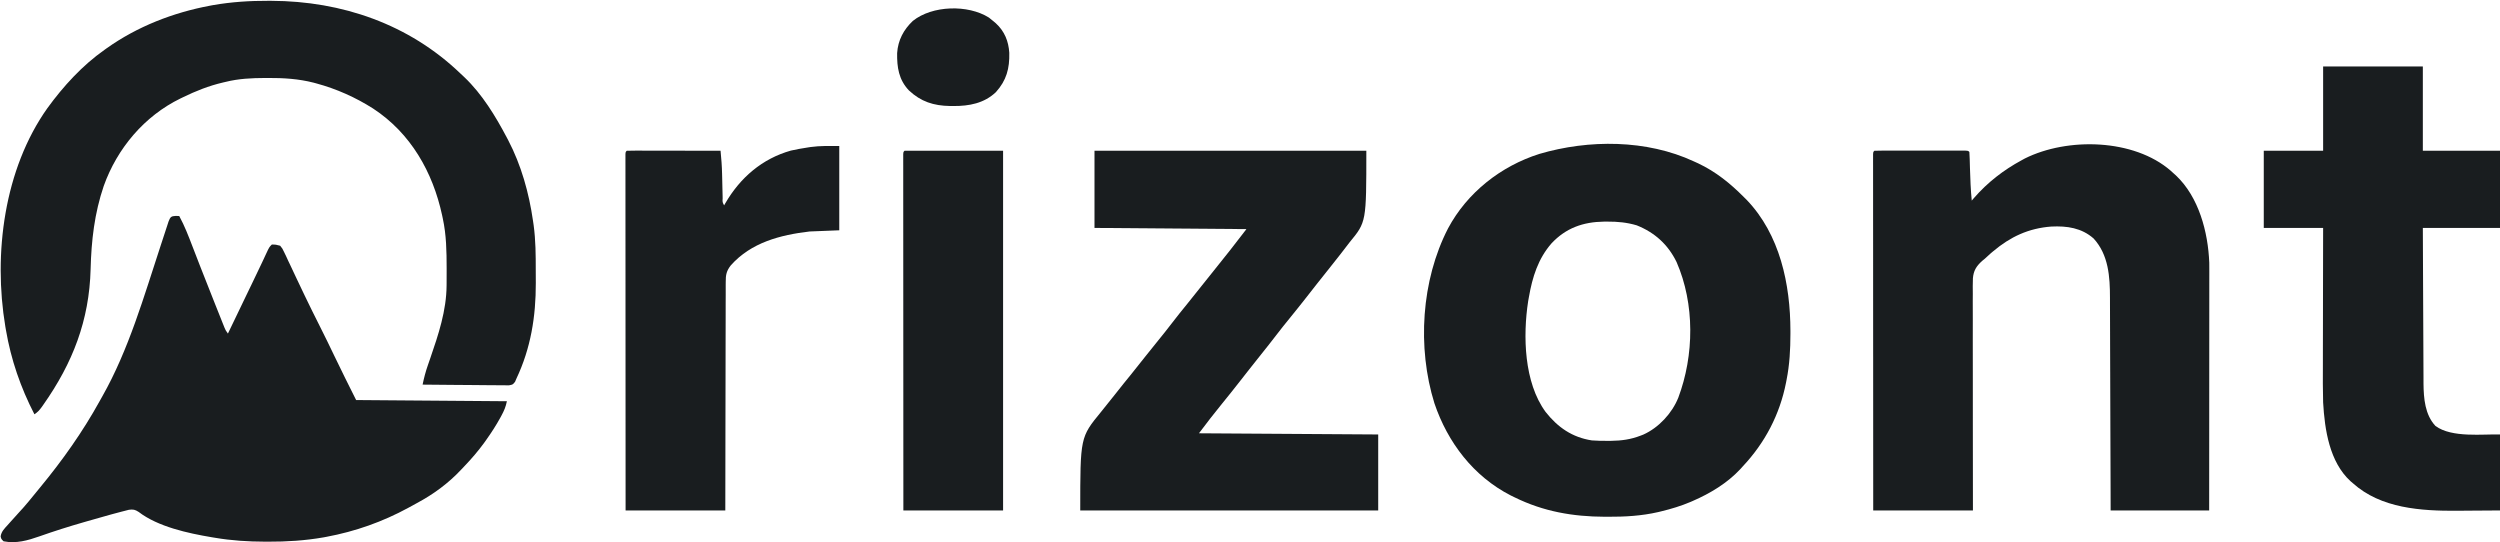 <svg xmlns="http://www.w3.org/2000/svg" width="2106" height="457" viewBox="0 0 2106 457" fill="none"><path d="M1427 136C1428.17 136.534 1429.35 137.067 1430.56 137.617C1445.42 144.681 1457.44 154.353 1469 166C1469.76 166.746 1470.51 167.493 1471.29 168.262C1499.45 197.503 1508.22 239.49 1508.25 278.75C1508.25 279.571 1508.25 280.392 1508.25 281.239C1508.24 294.367 1507.57 307.092 1505 320C1504.78 321.134 1504.78 321.134 1504.56 322.29C1499.29 349.19 1486.79 373.068 1468 393C1467.35 393.727 1466.7 394.454 1466.03 395.203C1455 407.016 1440.72 415.592 1426 422C1425.05 422.413 1425.05 422.413 1424.08 422.834C1416.07 426.242 1407.9 428.693 1399.44 430.75C1398.62 430.949 1397.81 431.147 1396.97 431.352C1382.78 434.617 1368.87 435.376 1354.38 435.312C1353.49 435.31 1352.61 435.308 1351.7 435.306C1324.94 435.201 1300.19 430.892 1276 419C1274.86 418.444 1273.72 417.889 1272.55 417.316C1241.21 401.242 1219.52 372.723 1208.37 339.779C1193.72 292.756 1197.26 236.2 1219.84 192.391C1235.95 162.234 1264.3 139.955 1296.77 129.656C1338.4 117.399 1387.18 117.463 1427 136ZM1307 205C1295.71 217.911 1290.89 233.412 1288 250C1287.77 251.236 1287.55 252.472 1287.32 253.746C1282.83 282.961 1283.79 322.166 1302 347C1312.24 359.988 1324.44 368.465 1341 371C1345.21 371.319 1349.4 371.381 1353.62 371.375C1355.35 371.373 1355.35 371.373 1357.1 371.37C1366.01 371.242 1373.68 370.216 1382 367C1383.17 366.549 1383.17 366.549 1384.36 366.09C1397.32 360.289 1408.52 348.124 1413.79 335.041C1427.24 299.251 1427.74 256.037 1412.34 220.742C1405.13 205.987 1393.98 195.899 1378.78 189.824C1370.58 187.392 1362.72 186.64 1354.19 186.687C1353.13 186.693 1352.07 186.699 1350.98 186.705C1333.58 186.975 1319.14 192.057 1307 205Z" fill="#191D1F"></path><path d="M1828.61 143.816C1829.79 144.897 1829.79 144.897 1831 146C1831.66 146.586 1832.31 147.173 1832.99 147.777C1852.33 166.004 1860.07 195.518 1861.09 221.303C1861.12 223.607 1861.13 225.909 1861.12 228.213C1861.12 229.518 1861.12 229.518 1861.12 230.85C1861.12 233.735 1861.12 236.619 1861.11 239.504C1861.11 241.585 1861.11 243.665 1861.11 245.745C1861.11 251.37 1861.11 256.996 1861.1 262.621C1861.1 268.508 1861.09 274.395 1861.09 280.282C1861.09 291.42 1861.08 302.558 1861.07 313.696C1861.06 326.38 1861.06 339.065 1861.05 351.749C1861.04 377.833 1861.02 403.916 1861 430C1833.61 430 1806.22 430 1778 430C1777.98 421.212 1777.98 421.212 1777.96 412.246C1777.91 392.868 1777.84 373.49 1777.76 354.111C1777.72 342.365 1777.68 330.618 1777.65 318.872C1777.63 308.628 1777.6 298.385 1777.55 288.142C1777.53 282.723 1777.51 277.304 1777.5 271.884C1777.5 266.773 1777.48 261.662 1777.45 256.551C1777.44 254.685 1777.43 252.82 1777.44 250.954C1777.45 233.261 1776.3 214.738 1763.69 200.937C1753.54 191.946 1741.17 190.217 1728.08 190.848C1708.9 192.252 1693.52 199.457 1678.88 211.812C1678.05 212.504 1678.05 212.504 1677.21 213.209C1676.1 214.168 1675.02 215.153 1673.96 216.163C1672 218 1672 218 1669.72 219.823C1664.87 224.229 1662.52 227.969 1661.98 234.438C1661.8 238.855 1661.83 243.259 1661.89 247.678C1661.88 249.67 1661.87 251.661 1661.85 253.653C1661.82 259.037 1661.85 264.42 1661.89 269.804C1661.91 275.438 1661.89 281.073 1661.87 286.708C1661.85 297.368 1661.87 308.027 1661.91 318.687C1661.95 330.828 1661.94 342.968 1661.92 355.108C1661.89 380.072 1661.93 405.036 1662 430C1634.28 430 1606.56 430 1578 430C1577.98 391.544 1577.96 353.088 1577.95 314.632C1577.95 310.097 1577.95 305.562 1577.95 301.027C1577.94 300.124 1577.94 299.221 1577.94 298.29C1577.94 283.651 1577.93 269.011 1577.92 254.372C1577.91 239.362 1577.91 224.352 1577.91 209.342C1577.9 200.072 1577.9 190.803 1577.89 181.533C1577.89 175.185 1577.89 168.838 1577.89 162.49C1577.89 158.822 1577.89 155.154 1577.88 151.487C1577.88 147.519 1577.88 143.552 1577.88 139.585C1577.88 138.413 1577.87 137.241 1577.87 136.033C1577.87 134.979 1577.87 133.925 1577.88 132.839C1577.88 131.922 1577.88 131.005 1577.88 130.061C1578 128 1578 128 1579 127C1581.46 126.9 1583.89 126.864 1586.35 126.871C1587.12 126.869 1587.89 126.867 1588.68 126.865C1591.23 126.861 1593.79 126.864 1596.34 126.867C1598.11 126.866 1599.88 126.866 1601.65 126.864C1605.35 126.863 1609.06 126.865 1612.77 126.87C1617.54 126.875 1622.3 126.872 1627.07 126.866C1630.72 126.862 1634.37 126.864 1638.02 126.866C1639.78 126.867 1641.54 126.866 1643.29 126.864C1645.75 126.861 1648.2 126.865 1650.65 126.871C1651.38 126.869 1652.12 126.867 1652.87 126.864C1657.89 126.886 1657.89 126.886 1659 128C1659.15 130.003 1659.23 132.012 1659.28 134.02C1659.34 135.896 1659.34 135.896 1659.39 137.811C1659.43 139.144 1659.47 140.478 1659.5 141.812C1659.75 150.908 1660.13 159.941 1661 169C1661.61 168.285 1662.22 167.569 1662.84 166.832C1674.3 153.679 1687.68 143.295 1703 135C1703.9 134.51 1704.79 134.02 1705.71 133.516C1741.72 115.54 1797.56 116.859 1828.61 143.816Z" fill="#191D1F"></path><path d="M226.062 0.687C226.904 0.689 227.746 0.691 228.613 0.693C287.972 0.908 344.361 20.289 387.603 61.666C388.794 62.804 389.999 63.927 391.207 65.047C406.164 79.303 417.436 97.844 427 116C427.337 116.635 427.675 117.271 428.022 117.925C439.099 139.11 445.599 162.416 449 186C449.185 187.261 449.369 188.522 449.56 189.821C451.254 202.421 451.339 215.005 451.316 227.703C451.313 231.296 451.336 234.889 451.361 238.482C451.439 266.622 447.13 293.39 435 319C434.635 319.857 434.271 320.713 433.895 321.596C432 324 432 324 428.754 324.601C427.397 324.616 426.04 324.602 424.683 324.568C423.941 324.568 423.199 324.569 422.435 324.57C419.983 324.566 417.534 324.527 415.082 324.488C413.382 324.479 411.683 324.472 409.983 324.467C405.509 324.448 401.037 324.399 396.563 324.343C391.999 324.292 387.434 324.269 382.869 324.244C373.912 324.19 364.956 324.105 356 324C357.143 318.453 358.514 313.136 360.391 307.781C360.856 306.435 361.32 305.088 361.784 303.742C362.024 303.049 362.263 302.357 362.511 301.643C369.333 281.871 376.095 261.559 376.203 240.465C376.21 239.557 376.217 238.65 376.224 237.714C376.242 234.789 376.248 231.863 376.25 228.937C376.251 227.942 376.251 226.947 376.252 225.921C376.237 211.755 376.015 197.899 373 184C372.823 183.157 372.646 182.315 372.464 181.446C364.621 145.022 346.029 112.193 314.312 91.438C299.525 82.029 283.353 74.808 266.438 70.25C265.707 70.051 264.976 69.853 264.223 69.648C251.484 66.39 238.824 65.623 225.75 65.688C224.594 65.69 224.594 65.69 223.415 65.693C212.027 65.738 201.08 66.218 190 69C189.282 69.166 188.564 69.333 187.825 69.504C175.904 72.287 164.983 76.639 154 82C153.328 82.324 152.656 82.647 151.964 82.981C121.63 97.757 98.679 125.002 87.391 156.66C79.579 179.617 76.942 202.566 76.336 226.709C75.218 269.926 61.243 305.823 36.438 341.062C36.032 341.64 35.627 342.218 35.209 342.814C33.279 345.492 31.786 347.142 29 349C17.39 326.543 9.259 302.938 5 278C4.838 277.077 4.675 276.154 4.508 275.203C-5.746 213.837 3.42 142.479 40 91C53.422 72.574 69.312 55.157 88 42C88.566 41.595 89.132 41.19 89.716 40.772C115.718 22.276 145.842 10.59 177.125 4.75C178.338 4.523 178.338 4.523 179.576 4.292C194.997 1.618 210.431 0.616 226.062 0.687Z" fill="#191D1F"></path><path d="M148.125 181.875C149.074 181.916 150.022 181.957 151 182C155.504 190.267 158.823 198.941 162.189 207.711C163.923 212.227 165.675 216.736 167.426 221.246C167.792 222.19 168.158 223.135 168.536 224.107C172.526 234.38 176.586 244.624 180.672 254.859C181.472 256.866 182.271 258.873 183.069 260.88C184.186 263.69 185.307 266.497 186.43 269.305C186.762 270.143 187.095 270.982 187.438 271.846C187.901 273.001 187.901 273.001 188.375 274.179C188.642 274.848 188.909 275.517 189.184 276.207C190.067 278.274 190.067 278.274 192 281C192.29 280.395 192.58 279.789 192.879 279.165C197.774 268.955 202.67 258.745 207.598 248.551C208.043 247.629 208.043 247.629 208.498 246.688C209.692 244.218 210.886 241.747 212.082 239.277C215.022 233.202 217.953 227.124 220.816 221.012C221.233 220.123 221.65 219.234 222.079 218.318C222.836 216.699 223.588 215.078 224.337 213.456C226.782 208.218 226.782 208.218 229 206C232.415 206.037 232.415 206.037 236 207C237.905 209.319 237.905 209.319 239.359 212.414C239.912 213.555 240.464 214.697 241.033 215.873C241.606 217.123 242.178 218.374 242.75 219.625C243.362 220.912 243.977 222.198 244.594 223.483C246.139 226.714 247.656 229.958 249.164 233.207C250.796 236.707 252.472 240.187 254.142 243.669C255.013 245.488 255.881 247.309 256.745 249.131C260.864 257.798 265.167 266.369 269.476 274.942C273.611 283.172 277.674 291.43 281.625 299.75C287.594 312.243 293.808 324.616 300 337C341.91 337.33 383.82 337.66 427 338C426.075 342.624 424.654 346.003 422.438 350.062C422.08 350.722 421.723 351.382 421.355 352.062C417.929 358.293 414.116 364.201 410 370C409.301 370.986 408.603 371.972 407.883 372.988C402.836 379.912 397.351 386.312 391.437 392.496C390.48 393.497 389.529 394.504 388.583 395.516C377.608 407.236 365.198 416.323 351.035 423.906C348.743 425.138 346.468 426.398 344.191 427.656C322.394 439.546 299.294 447.704 274.875 452.25C274.066 452.401 273.257 452.552 272.424 452.708C256.981 455.386 241.528 456.382 225.875 456.312C224.612 456.31 224.612 456.31 223.323 456.308C209.045 456.263 195.096 455.398 181 453C179.679 452.783 179.679 452.783 178.331 452.562C158.334 449.201 133.144 443.761 116.812 431.25C113.696 429.265 112.297 428.962 108.574 429.44C107.23 429.768 105.89 430.115 104.555 430.477C103.817 430.664 103.079 430.851 102.319 431.044C99.873 431.674 97.436 432.333 95 433C94.163 433.228 93.326 433.455 92.463 433.69C86.062 435.442 79.686 437.276 73.312 439.125C72.332 439.407 71.352 439.688 70.342 439.979C57.837 443.574 45.514 447.47 33.25 451.812C23.165 455.346 13.731 458.052 3 456C1 454 1 454 0.535 451.793C1.219 447.686 3.715 445.286 6.438 442.312C6.984 441.695 7.531 441.078 8.095 440.442C9.718 438.616 11.356 436.806 13 435C14.23 433.639 14.23 433.639 15.484 432.25C16.946 430.633 18.408 429.017 19.871 427.402C22.849 424.042 25.682 420.577 28.504 417.086C30.312 414.851 32.131 412.628 33.965 410.414C52.601 387.84 69.628 363.794 83.805 338.16C84.576 336.766 85.355 335.375 86.141 333.988C108.473 294.591 121.302 249.512 135.402 206.707C135.789 205.535 135.789 205.535 136.184 204.34C137.373 200.736 138.556 197.131 139.726 193.521C140.134 192.28 140.541 191.04 140.961 189.762C141.309 188.689 141.658 187.616 142.017 186.51C143.453 182.844 144.119 182.035 148.125 181.875Z" fill="#191D1F"></path><path d="M922 127C997.57 127 1073.14 127 1151 127C1151 187 1151 187 1137 204C1133.23 208.871 1133.23 208.871 1129.49 213.762C1126.74 217.365 1123.9 220.902 1121.06 224.437C1117.16 229.293 1113.28 234.162 1109.44 239.062C1108.99 239.637 1108.53 240.212 1108.07 240.805C1105.82 243.676 1103.57 246.55 1101.32 249.426C1096.42 255.691 1091.47 261.902 1086.44 268.062C1082.53 272.844 1078.68 277.654 1074.94 282.562C1070.88 287.884 1066.72 293.123 1062.53 298.342C1059.14 302.564 1055.78 306.803 1052.44 311.062C1051.99 311.637 1051.53 312.212 1051.07 312.805C1048.82 315.676 1046.57 318.55 1044.32 321.426C1039.42 327.691 1034.47 333.902 1029.44 340.062C1022.77 348.233 1016.33 356.561 1010 365C1084.75 365.495 1084.75 365.495 1161 366C1161 387.12 1161 408.24 1161 430C1078.17 430 995.34 430 910 430C910 368.335 910 368.335 927.5 347C931.551 342.039 935.558 337.048 939.5 332C943.982 326.26 948.56 320.603 953.164 314.961C957.112 310.115 960.988 305.218 964.834 300.291C968.354 295.793 971.949 291.36 975.562 286.937C979.45 282.178 983.273 277.386 987 272.5C991.262 266.912 995.666 261.454 1000.11 256.012C1003.62 251.711 1007.08 247.376 1010.5 243C1014.44 237.951 1018.45 232.963 1022.5 228C1031.88 216.495 1040.95 204.769 1050 193C1007.76 192.67 965.52 192.34 922 192C922 170.55 922 149.1 922 127Z" fill="#191D1F"></path><path d="M1957 56C1984.72 56 2012.44 56 2041 56C2041 79.43 2041 102.86 2041 127C2062.45 127 2083.9 127 2106 127C2106 148.45 2106 169.9 2106 192C2084.55 192 2063.1 192 2041 192C2041.09 216.897 2041.09 216.897 2041.21 241.793C2041.26 251.954 2041.31 262.114 2041.35 272.275C2041.37 279.677 2041.4 287.078 2041.45 294.48C2041.47 298.394 2041.49 302.308 2041.5 306.222C2041.5 309.917 2041.52 313.612 2041.55 317.307C2041.57 319.287 2041.57 321.267 2041.56 323.247C2041.69 335.667 2042.8 349.362 2051.62 358.812C2065.39 369.062 2092 365.533 2106 366C2106 387.12 2106 408.24 2106 430C2092.36 430.093 2092.36 430.093 2078.44 430.187C2075.62 430.215 2072.8 430.242 2069.9 430.27C2039.6 430.441 2005.69 428.372 1982 407C1981.4 406.493 1980.8 405.987 1980.19 405.465C1962.3 389.211 1958.33 361.932 1957 339C1956.68 328.467 1956.76 317.926 1956.8 307.39C1956.81 303.321 1956.81 299.252 1956.81 295.182C1956.82 287.508 1956.84 279.834 1956.86 272.16C1956.88 263.41 1956.89 254.66 1956.9 245.91C1956.92 227.94 1956.96 209.97 1957 192C1940.5 192 1924 192 1907 192C1907 170.55 1907 149.1 1907 127C1923.5 127 1940 127 1957 127C1957 103.57 1957 80.14 1957 56Z" fill="#191D1F"></path><path d="M707 123C707 146.43 707 169.86 707 194C694.625 194.495 694.625 194.495 682 195C657.356 197.916 632.796 204.25 615.658 223.508C611.989 228.163 611.279 231.63 611.361 237.472C611.348 238.713 611.348 238.713 611.335 239.978C611.314 242.734 611.327 245.489 611.341 248.246C611.332 250.227 611.321 252.208 611.309 254.19C611.281 259.559 611.283 264.928 611.291 270.297C611.294 275.912 611.269 281.527 611.247 287.142C611.21 297.77 611.198 308.398 611.195 319.026C611.19 331.128 611.157 343.229 611.122 355.331C611.05 380.22 611.017 405.11 611 430C583.28 430 555.56 430 527 430C526.978 391.544 526.959 353.088 526.949 314.632C526.948 310.097 526.946 305.562 526.945 301.027C526.945 300.124 526.945 299.221 526.944 298.29C526.94 283.651 526.932 269.011 526.923 254.372C526.914 239.362 526.908 224.352 526.906 209.342C526.905 200.072 526.9 190.803 526.892 181.533C526.887 175.185 526.885 168.838 526.886 162.49C526.887 158.822 526.886 155.154 526.881 151.487C526.875 147.519 526.877 143.552 526.88 139.585C526.877 138.413 526.874 137.241 526.871 136.033C526.873 134.979 526.875 133.925 526.877 132.839C526.877 131.922 526.876 131.005 526.876 130.061C527 128 527 128 528 127C530.464 126.905 532.901 126.874 535.365 126.886C536.136 126.886 536.907 126.886 537.701 126.886C540.26 126.887 542.82 126.894 545.379 126.902C547.149 126.904 548.918 126.906 550.688 126.907C555.356 126.91 560.023 126.92 564.69 126.931C569.449 126.942 574.208 126.946 578.967 126.951C588.311 126.962 597.656 126.979 607 127C607.644 133.496 608.152 139.95 608.281 146.477C608.319 147.986 608.357 149.495 608.395 151.004C608.449 153.337 608.501 155.67 608.552 158.002C608.604 160.286 608.661 162.569 608.719 164.852C608.732 165.556 608.746 166.26 608.76 166.985C608.569 170.276 608.569 170.276 610 173C610.528 172.074 610.528 172.074 611.066 171.129C623.621 149.593 642.01 133.706 666.266 126.844C670.926 125.791 675.59 124.969 680.312 124.25C681.129 124.122 681.946 123.994 682.787 123.862C691.021 122.727 698.453 123 707 123Z" fill="#191D1F"></path><path d="M762 127C789.39 127 816.78 127 845 127C845 226.99 845 326.98 845 430C817.28 430 789.56 430 761 430C760.978 391.544 760.959 353.088 760.949 314.632C760.948 310.097 760.946 305.562 760.945 301.027C760.945 300.124 760.945 299.221 760.944 298.29C760.94 283.651 760.932 269.011 760.923 254.372C760.914 239.362 760.908 224.352 760.906 209.342C760.905 200.072 760.9 190.803 760.892 181.533C760.887 175.185 760.885 168.838 760.886 162.49C760.887 158.822 760.886 155.154 760.881 151.487C760.875 147.519 760.877 143.552 760.88 139.585C760.877 138.413 760.874 137.241 760.871 136.033C760.873 134.979 760.875 133.925 760.877 132.839C760.877 131.922 760.876 131.005 760.876 130.061C761 128 761 128 762 127Z" fill="#191D1F"></path><path d="M833.062 14.812C834.406 15.835 835.721 16.898 837 18C837.645 18.548 838.289 19.096 838.953 19.66C846.231 26.372 849.596 34.67 850.223 44.488C850.529 57.743 847.863 67.7 838.938 77.625C829.044 87.045 816.318 89.392 803.188 89.312C802.218 89.307 801.249 89.301 800.251 89.295C786.487 89.062 775.791 85.672 765.625 76.125C757.113 67.098 755.558 56.751 755.75 44.691C756.483 33.87 761.155 25.008 769.004 17.598C785.335 4.527 815.363 3.661 833.062 14.812Z" fill="#191D1F"></path></svg>